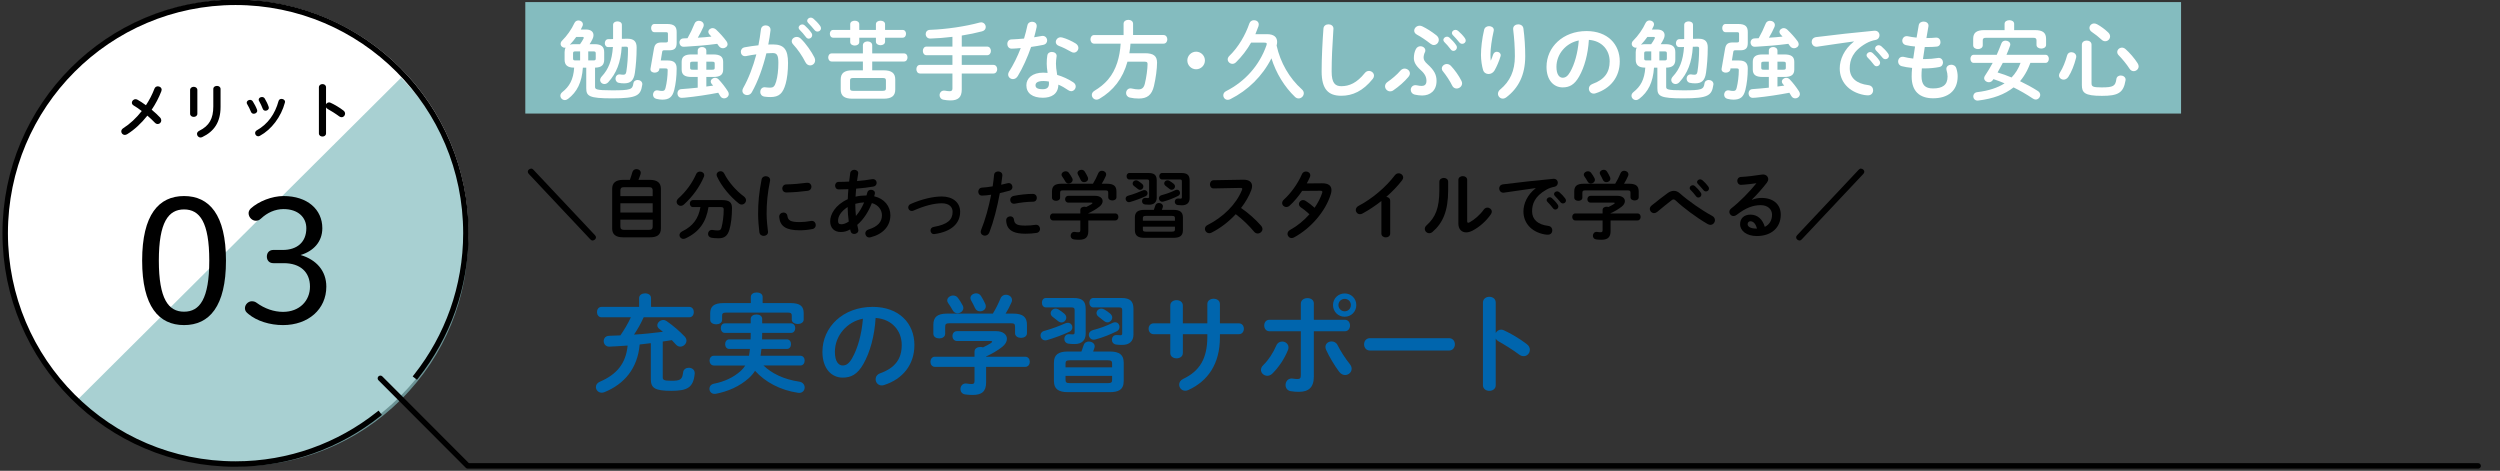 <?xml version="1.0" encoding="UTF-8"?><svg id="_レイヤー_1" xmlns="http://www.w3.org/2000/svg" viewBox="0 0 1200 226"><rect x="0" y="0" width="1200" height="226" fill="#333333" stroke="none"/><defs><style>.cls-1{opacity:.7;}.cls-1,.cls-2,.cls-3,.cls-4,.cls-5{stroke-width:0px;}.cls-1,.cls-3{fill:#84bcbf;}.cls-6{stroke-linecap:square;stroke-miterlimit:10;}.cls-6,.cls-7{fill:none;stroke:#000;stroke-width:2.621px;}.cls-7{stroke-linecap:round;stroke-linejoin:round;}.cls-4{fill:#fff;}.cls-5{fill:#0065ad;}</style></defs><rect class="cls-3" x="252.144" y="1" width="794.764" height="53.507"/><path class="cls-4" d="m279.786,32.468c-.497,7.164-2.816,11.678-7.123,14.991-.497.373-1.036.58-1.532.58-1.201,0-2.154-.994-2.154-2.112,0-.58.29-1.201.953-1.739,3.313-2.609,5.301-5.881,5.673-11.72-3.313,0-4.597-1.284-4.597-3.852v-3.562c0-.87.166-1.615.497-2.195-.166.042-.29.042-.414.042-1.077,0-1.988-.787-1.988-1.822,0-.538.207-1.118.787-1.656,2.195-2.154,4.514-5.425,5.839-8.365.414-.87,1.16-1.243,1.946-1.243,1.035,0,2.112.746,2.112,1.864,0,.249-.041.497-.166.787-.249.539-.497,1.118-.828,1.698h2.485c2.402,0,3.603,1.118,3.603,2.733,0,.539-.124,1.16-.456,1.822-.456.953-.911,1.739-1.408,2.485h2.402c3.313,0,4.597,1.284,4.597,3.851v3.562c0,2.526-1.242,3.81-4.39,3.852v9.152c0,1.201.29,1.739,8.2,1.739,8.904,0,9.773-.414,10.188-3.271.166-1.16,1.077-1.698,2.029-1.698,1.118,0,2.277.704,2.277,1.988,0,.124-.042.207-.042.331-.745,5.094-2.36,6.502-14.453,6.502-11.016,0-12.424-1.035-12.424-4.887v-9.856h-1.615Zm-1.366-11.264c.621-.87,1.159-1.698,1.698-2.733.042-.124.083-.249.083-.331,0-.249-.166-.415-.58-.415h-3.023c-.953,1.325-1.946,2.568-3.064,3.728.663-.208,1.367-.249,2.07-.249h2.816Zm-2.443,3.479c-.663,0-.911.249-.911.911v2.485c0,.663.249.911.911.911h2.484v-4.307h-2.484Zm9.069,4.307c.663,0,.911-.248.911-.911v-2.485c0-.663-.249-.911-.911-.911h-2.692v4.307h2.692Zm15.985-10.395h.249c3.147,0,4.307,1.491,4.307,4.183,0,4.762-.373,8.779-.829,12.092-.538,3.934-2.236,5.135-5.176,5.135-.87,0-1.615-.042-2.568-.249-1.077-.207-1.573-1.118-1.573-1.988,0-1.036.663-2.071,1.905-2.071.124,0,.29,0,.456.042.621.124.953.124,1.367.124.952,0,1.284-.331,1.491-1.574.497-3.147.787-7.04.787-10.85,0-.787-.166-1.036-.994-1.036h-.207l-1.822.042c-.456,7.62-2.567,12.755-6.46,17.021-.58.621-1.242.87-1.822.87-1.118,0-2.071-.828-2.071-1.946,0-.497.249-1.118.787-1.698,3.189-3.438,4.887-7.579,5.342-14.122l-2.236.042c-1.077,0-1.656-.911-1.656-1.863s.58-1.946,1.656-1.946l2.319-.042v-6.833c0-1.118,1.077-1.657,2.112-1.657,1.077,0,2.112.539,2.112,1.657v6.708l2.526-.042Z"/><path class="cls-4" d="m320.57,29.03c3.023,0,4.224,1.284,4.224,3.852,0,3.769-.414,7.289-1.16,10.312-.87,3.396-2.443,4.638-5.756,4.638-.787,0-1.739-.124-2.774-.373-1.16-.249-1.657-1.118-1.657-2.029,0-1.035.704-2.071,1.905-2.071.166,0,.29,0,.497.042.746.166,1.325.249,1.946.249.953,0,1.367-.29,1.657-1.449.621-2.443,1.035-5.715,1.035-8.49,0-.704-.207-.87-1.16-.87h-2.816l-.042.373c-.124,1.118-1.201,1.657-2.236,1.657s-2.029-.539-2.029-1.657c0-.124,0-.207.042-.331l1.656-9.525c.373-2.112,1.284-2.982,3.686-2.982h2.029c.704,0,.994-.166.994-.787v-3.354c0-.621-.207-.787-1.077-.787h-5.425c-1.035,0-1.574-.994-1.574-1.988,0-.953.539-1.946,1.574-1.946h6.005c3.603,0,4.68,1.284,4.68,3.893v5.218c0,2.568-1.036,3.52-3.645,3.52h-2.402c-.621,0-.828.207-.911.787l-.663,4.1h3.396Zm11.347,7.91c-3.354,0-4.721-1.118-4.721-3.561v-3.686c0-2.443,1.367-3.562,4.721-3.562h2.981v-1.822c0-1.16,1.035-1.74,2.071-1.74s2.07.58,2.07,1.781v1.781h3.354c3.354,0,4.721,1.118,4.721,3.562v3.686c0,2.443-1.367,3.561-4.721,3.561h-3.354v4.597c1.077-.125,2.154-.29,3.271-.456-.248-.249-.456-.497-.663-.746-.331-.373-.497-.787-.497-1.16,0-.994.994-1.822,2.112-1.822.539,0,1.16.207,1.657.745,1.532,1.615,3.188,3.727,4.472,5.756.29.456.414.911.414,1.284,0,1.201-1.118,2.071-2.236,2.071-.704,0-1.408-.332-1.864-1.118-.29-.539-.621-1.077-.953-1.574-4.762.911-10.767,1.864-16.109,2.36-.373.042-1.201.083-1.449.083-1.325,0-2.029-1.077-2.029-2.153,0-.994.58-1.946,1.822-2.029,2.443-.166,5.135-.414,7.91-.704v-5.135h-2.981Zm-2.733-14.536c-.373.042-.828.042-1.118.042-1.242,0-1.946-1.035-1.946-2.071,0-.952.621-1.905,1.988-1.946.621,0,1.242-.042,1.905-.083,1.284-2.278,2.36-4.473,3.354-6.958.373-.994,1.242-1.408,2.071-1.408,1.201,0,2.36.787,2.36,2.029,0,.29-.083.622-.207.953-.704,1.615-1.615,3.396-2.65,5.135,2.195-.125,4.348-.29,6.543-.539-.331-.373-.663-.745-.994-1.077-.332-.373-.497-.787-.497-1.16,0-.994.953-1.822,2.071-1.822.538,0,1.159.248,1.698.745,1.656,1.574,3.562,3.645,4.969,5.591.332.497.497.953.497,1.367,0,1.118-1.077,1.946-2.236,1.946-.704,0-1.408-.29-1.946-1.035-.249-.373-.497-.704-.787-1.077-5.508.746-10.354,1.077-15.074,1.367Zm5.715,11.057v-3.851h-2.402c-.994,0-1.243.207-1.243.87v2.112c0,.828.539.87,1.243.87h2.402Zm4.141,0h2.775c.994,0,1.242-.207,1.242-.87v-2.112c0-.663-.249-.87-1.242-.87h-2.775v3.851Z"/><path class="cls-4" d="m360.859,44.311c-.538.953-1.408,1.325-2.236,1.325-1.201,0-2.277-.828-2.277-2.071,0-.373.124-.828.373-1.284,2.609-4.597,4.762-10.27,6.336-16.192-1.698.207-3.354.497-4.928.828-.166.042-.373.042-.539.042-1.284,0-1.988-1.036-1.988-2.112,0-.953.58-1.905,1.864-2.153,2.112-.414,4.39-.704,6.584-.953.497-2.526.911-5.094,1.201-7.62.166-1.325,1.201-1.946,2.278-1.946,1.16,0,2.319.745,2.319,2.07v.29c-.249,2.236-.622,4.555-1.077,6.833.829-.042,1.574-.042,2.236-.042,5.301,0,7.247,2.402,7.247,8.904,0,3.893-.414,7.371-1.118,9.897-1.325,4.762-3.189,6.46-7.372,6.46-.994,0-2.029-.083-2.816-.207-1.408-.207-2.029-1.243-2.029-2.236,0-1.16.746-2.278,2.112-2.278.083,0,.207.042.332.042.787.083,1.408.166,2.278.166,1.449,0,2.195-.456,2.898-2.899.704-2.36,1.077-5.59,1.077-8.986,0-3.727-.704-4.721-2.692-4.721-.911,0-1.947.042-3.064.125-1.657,6.833-4.059,13.542-6.999,18.718Zm30.065-16.73c.249.497.332.994.332,1.408,0,1.45-1.16,2.402-2.402,2.402-.828,0-1.698-.456-2.277-1.574-1.491-2.982-3.686-6.17-5.881-8.531-.455-.497-.663-1.035-.663-1.491,0-1.16,1.16-2.071,2.402-2.071.663,0,1.325.249,1.905.787,2.609,2.485,5.177,6.294,6.584,9.069Zm-7.579-14.288c0-.828.829-1.573,1.74-1.573.373,0,.787.124,1.159.456,1.118.994,2.361,2.319,3.23,3.603.29.373.373.746.373,1.118,0,.911-.787,1.657-1.656,1.657-.497,0-.994-.249-1.367-.787-.994-1.367-2.112-2.567-3.064-3.52-.29-.331-.415-.663-.415-.953Zm4.1-3.312c0-.829.787-1.533,1.739-1.533.414,0,.828.166,1.242.497,1.077.911,2.319,2.195,3.189,3.396.331.414.456.828.456,1.242,0,.911-.787,1.574-1.657,1.574-.497,0-1.035-.207-1.449-.746-.953-1.201-2.112-2.443-3.064-3.437-.332-.332-.456-.663-.456-.994Z"/><path class="cls-4" d="m424.129,33.751c4.017,0,5.591,1.491,5.591,4.39v4.845c0,2.899-1.574,4.39-5.591,4.39h-14.991c-4.017,0-5.591-1.491-5.591-4.39v-4.845c0-2.899,1.574-4.39,5.591-4.39h5.052v-4.224h-14.95c-1.118,0-1.698-.994-1.698-1.946,0-.994.58-1.946,1.698-1.946h14.95v-3.893c0-1.242,1.118-1.863,2.236-1.863s2.236.621,2.236,1.863v3.893h15.24c1.16,0,1.698.952,1.698,1.946,0,.953-.538,1.946-1.698,1.946h-15.24v4.224h5.466Zm9.152-19.381c1.077,0,1.615.911,1.615,1.863,0,.911-.538,1.864-1.615,1.864h-8.448v1.905c0,1.118-1.077,1.698-2.195,1.698-1.077,0-2.195-.58-2.195-1.698v-1.905h-7.993v2.07c0,1.118-1.077,1.698-2.153,1.698-1.118,0-2.195-.58-2.195-1.698v-2.07h-8.2c-1.035,0-1.574-.953-1.574-1.864,0-.952.539-1.863,1.574-1.863h8.2v-2.733c0-1.16,1.077-1.698,2.195-1.698,1.077,0,2.153.538,2.153,1.698v2.733h7.993v-2.733c0-1.16,1.118-1.698,2.195-1.698,1.118,0,2.195.538,2.195,1.698v2.733h8.448Zm-9.649,29.237c1.284,0,1.615-.29,1.615-1.201v-3.769c0-.911-.331-1.201-1.615-1.201h-13.997c-1.284,0-1.615.29-1.615,1.201v3.769c0,1.118.663,1.201,1.615,1.201h13.997Z"/><path class="cls-4" d="m461.642,22.363h12.175c1.201,0,1.822,1.036,1.822,2.071s-.621,2.071-1.822,2.071h-12.175v4.638h15.199c1.201,0,1.822,1.035,1.822,2.07s-.621,2.071-1.822,2.071h-15.199v7.661c0,3.727-1.698,5.259-5.466,5.259-1.201,0-2.36-.166-3.271-.331-1.325-.249-1.905-1.242-1.905-2.195,0-1.118.787-2.195,2.112-2.195.166,0,.373,0,.539.042.828.166,1.449.248,2.236.248.829,0,1.284-.331,1.284-1.284v-7.206h-15.53c-1.201,0-1.781-1.035-1.781-2.071s.58-2.07,1.781-2.07h15.53v-4.638h-12.424c-1.201,0-1.781-1.036-1.781-2.071s.58-2.071,1.781-2.071h12.424v-4.679c-3.603.456-7.206.704-10.602.828-1.45.042-2.236-1.077-2.236-2.153,0-.994.663-1.988,2.029-2.029,7.951-.29,16.896-1.615,23.936-3.52.249-.042.456-.083.663-.083,1.325,0,2.195,1.118,2.195,2.236,0,.87-.497,1.739-1.739,2.071-3.023.787-6.336,1.491-9.773,2.029v5.301Z"/><path class="cls-4" d="m493.151,12.217c.249-1.242,1.243-1.781,2.236-1.781,1.16,0,2.236.704,2.236,2.029,0,.166,0,.373-.042.539-.331,1.574-.745,3.23-1.201,4.887,1.242-.207,2.485-.414,3.644-.622.166-.041.332-.041.456-.041,1.325,0,2.153,1.077,2.153,2.195,0,.911-.538,1.822-1.863,2.112-1.781.373-3.81.704-5.839.994-1.739,5.011-3.976,9.98-6.377,13.956-.621,1.035-1.491,1.491-2.319,1.491-1.243,0-2.319-.953-2.319-2.195,0-.456.125-.953.456-1.45,2.112-3.313,4.017-7.164,5.591-11.264-1.532.166-3.023.249-4.307.29-1.408.042-2.153-1.118-2.153-2.278,0-1.077.663-2.112,1.988-2.153,1.864-.083,3.934-.207,6.046-.414.621-2.112,1.201-4.224,1.615-6.295Zm7.413,34.704c-4.928,0-7.91-2.153-7.91-6.005,0-3.313,2.816-6.046,8.117-6.046.663,0,1.325.042,2.071.124-.29-1.905-.415-3.313-.415-4.39,0-1.781.083-2.692.29-4.017.207-1.159,1.16-1.656,2.153-1.656,1.16,0,2.319.663,2.319,1.905,0,.125-.042.207-.042.332-.166,1.201-.29,2.236-.29,3.396s.125,2.775.58,5.384c2.65.787,5.383,1.988,7.785,3.603.787.538,1.118,1.242,1.118,1.946,0,1.16-.952,2.277-2.195,2.277-.414,0-.911-.166-1.408-.497-1.532-1.077-3.147-1.988-4.721-2.65-.083,4.638-3.479,6.294-7.454,6.294Zm2.94-6.75c0-.373,0-.704-.041-1.035-.911-.166-1.781-.249-2.609-.249-2.898,0-3.81.911-3.81,2.029,0,1.201.828,1.905,3.52,1.905,1.905,0,2.94-.828,2.94-2.65Zm12.755-19.34c.952.58,1.367,1.408,1.367,2.154,0,1.201-.994,2.277-2.195,2.277-.414,0-.828-.124-1.242-.373-1.946-1.118-4.1-2.195-5.922-2.857-1.035-.373-1.491-1.118-1.491-1.864,0-1.118.952-2.277,2.36-2.277.249,0,.497.042.787.124,1.988.539,4.556,1.698,6.336,2.816Z"/><path class="cls-4" d="m539.319,11.389c0-1.242,1.159-1.863,2.277-1.863,1.16,0,2.278.621,2.278,1.863v5.425h14.619c1.201,0,1.822,1.035,1.822,2.07s-.622,2.071-1.822,2.071h-15.861c-.083,1.532-.29,3.064-.539,4.597h7.496c3.976,0,5.798,1.242,5.798,4.514,0,2.94-.621,7.537-1.491,11.223-1.036,4.348-3.272,6.005-7.248,6.005-1.573,0-2.857-.125-4.307-.456-1.242-.29-1.822-1.243-1.822-2.154,0-1.159.787-2.277,2.153-2.277.166,0,.373.041.58.083,1.325.29,2.195.414,3.188.414,1.574,0,2.568-.663,3.065-2.65.787-3.106,1.325-7.33,1.325-9.524,0-.829-.332-1.118-1.325-1.118h-8.324c-2.236,8.117-6.792,13.873-13.459,17.807-.497.29-.953.414-1.367.414-1.325,0-2.277-1.118-2.277-2.278,0-.745.373-1.449,1.325-2.029,2.402-1.45,4.597-3.147,6.46-5.342,4.059-4.763,5.674-11.099,6.046-17.228h-12.713c-1.16,0-1.781-1.036-1.781-2.071s.621-2.07,1.781-2.07h14.122v-5.425Z"/><path class="cls-4" d="m578.366,29.03c0,2.319-1.905,4.224-4.224,4.224s-4.224-1.905-4.224-4.224,1.905-4.224,4.224-4.224,4.224,1.905,4.224,4.224Z"/><path class="cls-4" d="m608.137,16.399c3.313,0,4.886,1.408,4.886,3.728,0,.497-.083,1.077-.248,1.739,1.78,8.158,6.129,15.695,12.134,21.037.663.58.911,1.243.911,1.864,0,1.325-1.16,2.485-2.485,2.485-.58,0-1.16-.207-1.698-.704-5.052-4.804-9.11-11.388-11.347-18.553-4.348,8.572-11.223,15.323-19.712,19.588-.456.249-.87.332-1.284.332-1.284,0-2.112-1.077-2.112-2.195,0-.704.373-1.491,1.284-1.947,9.235-4.679,16.068-12.423,19.422-21.99.083-.29.166-.497.166-.704,0-.497-.414-.621-1.284-.621h-6.253c-1.946,3.437-4.39,6.626-7.206,9.401-.539.538-1.16.787-1.739.787-1.201,0-2.278-.994-2.278-2.153,0-.539.249-1.118.787-1.657,4.39-4.224,7.744-10.104,9.608-15.571.373-1.077,1.284-1.574,2.236-1.574,1.159,0,2.277.745,2.277,2.029,0,.248-.041.538-.124.828-.456,1.284-.953,2.567-1.491,3.851h5.549Z"/><path class="cls-4" d="m635.256,13.749c.083-1.408,1.242-2.07,2.402-2.07,1.242,0,2.402.704,2.402,2.07,0,.456-.083,1.533-.124,1.988-.414,6.129-.746,12.465-.746,18.594,0,5.549,1.698,7.04,4.638,7.04,3.852,0,7.454-1.574,11.264-6.294.58-.746,1.325-1.035,1.988-1.035,1.284,0,2.443.994,2.443,2.277,0,.497-.166.994-.58,1.532-4.721,5.881-9.732,8.117-15.116,8.117-6.17,0-9.442-3.065-9.442-11.679,0-6.584.414-14.453.87-20.541Z"/><path class="cls-4" d="m672.273,33.834c.58-.622,1.243-.911,1.947-.911,1.284,0,2.526.994,2.526,2.277,0,.539-.207,1.077-.663,1.657-1.905,2.319-4.555,4.638-7.289,6.501-.497.373-1.035.497-1.532.497-1.325,0-2.443-1.16-2.443-2.443,0-.745.373-1.532,1.243-2.112,2.07-1.408,4.431-3.396,6.211-5.466Zm7.372-10.312c.539-.953,1.367-1.325,2.153-1.325,1.243,0,2.361.87,2.361,1.988,0,.29-.042.621-.207.911-.373.704-.622,1.739-.622,2.526,0,.994.414,1.863,1.781,3.106,3.438,3.064,4.431,5.259,4.431,8.117,0,4.68-3.064,6.999-6.916,6.999-1.118,0-2.402-.166-3.479-.414-1.366-.332-1.988-1.325-1.988-2.319,0-1.118.829-2.236,2.278-2.236.207,0,.456.041.704.083.704.166,1.615.29,2.319.29,1.243,0,2.236-.621,2.236-2.402,0-1.822-.704-3.396-2.774-5.218-2.526-2.277-3.271-4.017-3.271-5.756,0-1.615.331-3.105.994-4.348Zm9.856-6.543c.787.663,1.118,1.408,1.118,2.153,0,1.325-1.077,2.485-2.402,2.485-.497,0-1.035-.207-1.574-.621-2.277-1.781-4.555-3.313-6.501-4.349-.911-.497-1.325-1.201-1.325-1.905,0-1.242,1.118-2.402,2.609-2.402.373,0,.828.083,1.242.29,2.029.952,4.597,2.567,6.833,4.348Zm2.568,15.902c0-1.16,1.16-2.153,2.402-2.153.704,0,1.408.29,1.988.911,1.739,1.822,3.81,4.68,5.052,7.206.207.414.29.787.29,1.16,0,1.449-1.325,2.484-2.65,2.484-.829,0-1.698-.456-2.154-1.491-.911-1.946-2.857-4.887-4.348-6.709-.414-.455-.58-.952-.58-1.408Zm.745-13.708c0-.828.829-1.574,1.74-1.574.373,0,.787.124,1.159.456,1.118.994,2.361,2.319,3.23,3.603.29.373.373.745.373,1.118,0,.911-.787,1.656-1.656,1.656-.497,0-.994-.249-1.367-.787-.994-1.367-2.112-2.568-3.064-3.52-.29-.332-.415-.663-.415-.953Zm4.1-3.313c0-.828.787-1.532,1.739-1.532.414,0,.828.166,1.242.497,1.077.911,2.319,2.195,3.189,3.396.331.414.456.828.456,1.243,0,.911-.787,1.573-1.657,1.573-.497,0-1.035-.207-1.449-.745-.953-1.201-2.112-2.443-3.064-3.438-.332-.331-.456-.663-.456-.994Z"/><path class="cls-4" d="m715.625,29.03c.414-.952.704-1.739,1.077-2.857.332-.911,1.077-1.325,1.781-1.325.953,0,1.864.663,1.864,1.657,0,.166-.042.331-.083.497-.704,2.361-1.822,4.97-2.899,6.833-.663,1.118-1.781,1.698-2.857,1.698-1.16,0-2.278-.663-2.65-1.988-.538-1.781-.994-4.763-.994-7.123,0-3.313.497-7.868,1.532-12.175.29-1.16,1.367-1.698,2.36-1.698,1.16,0,2.278.663,2.278,1.863,0,.166-.042.332-.083.539-.911,3.852-1.532,8.572-1.532,11.057,0,1.325.042,2.195.125,3.023h.083Zm10.685-15.24c0-1.367,1.242-2.112,2.485-2.112,1.118,0,2.236.621,2.443,1.988.58,4.348.87,8.862.87,13.334,0,8.987-3.23,15.24-9.028,19.671-.58.456-1.201.663-1.739.663-1.284,0-2.319-1.077-2.319-2.319,0-.704.331-1.45,1.077-2.071,4.721-3.893,7.04-8.945,7.04-15.944,0-4.265-.29-8.572-.828-12.962v-.249Z"/><path class="cls-4" d="m742.33,32.095c0-9.442,7.827-17.186,19.215-17.186,10.104,0,15.944,6.336,15.944,14.577,0,7.496-4.431,13.003-11.554,15.281-.331.124-.663.166-.952.166-1.408,0-2.319-1.16-2.319-2.36,0-.911.497-1.822,1.739-2.278,5.881-2.112,8.241-5.673,8.241-10.809,0-5.425-3.686-9.897-9.98-10.353-.414,6.875-2.112,13.086-4.68,17.6-2.277,4.017-4.721,5.218-7.91,5.218-4.224,0-7.744-3.396-7.744-9.856Zm4.763,0c0,3.81,1.491,5.218,2.981,5.218,1.284,0,2.402-.663,3.603-2.775,2.112-3.686,3.644-9.028,4.141-15.115-6.17,1.201-10.726,6.543-10.726,12.672Z"/><path class="cls-4" d="m793.924,32.468c-.497,7.164-2.816,11.678-7.123,14.991-.497.373-1.036.58-1.532.58-1.201,0-2.154-.994-2.154-2.112,0-.58.29-1.201.953-1.739,3.313-2.609,5.301-5.881,5.673-11.72-3.313,0-4.597-1.284-4.597-3.852v-3.562c0-.87.166-1.615.497-2.195-.166.042-.29.042-.414.042-1.077,0-1.988-.787-1.988-1.822,0-.538.207-1.118.787-1.656,2.195-2.154,4.514-5.425,5.839-8.365.414-.87,1.16-1.243,1.946-1.243,1.035,0,2.112.746,2.112,1.864,0,.249-.041.497-.166.787-.249.539-.497,1.118-.828,1.698h2.485c2.402,0,3.603,1.118,3.603,2.733,0,.539-.124,1.16-.456,1.822-.456.953-.911,1.739-1.408,2.485h2.402c3.313,0,4.597,1.284,4.597,3.851v3.562c0,2.526-1.242,3.81-4.39,3.852v9.152c0,1.201.29,1.739,8.2,1.739,8.904,0,9.773-.414,10.188-3.271.166-1.16,1.077-1.698,2.029-1.698,1.118,0,2.277.704,2.277,1.988,0,.124-.042.207-.042.331-.745,5.094-2.36,6.502-14.453,6.502-11.016,0-12.424-1.035-12.424-4.887v-9.856h-1.615Zm-1.366-11.264c.621-.87,1.159-1.698,1.698-2.733.042-.124.083-.249.083-.331,0-.249-.166-.415-.58-.415h-3.023c-.953,1.325-1.946,2.568-3.064,3.728.663-.208,1.367-.249,2.07-.249h2.816Zm-2.443,3.479c-.663,0-.911.249-.911.911v2.485c0,.663.249.911.911.911h2.484v-4.307h-2.484Zm9.069,4.307c.663,0,.911-.248.911-.911v-2.485c0-.663-.249-.911-.911-.911h-2.692v4.307h2.692Zm15.985-10.395h.249c3.147,0,4.307,1.491,4.307,4.183,0,4.762-.373,8.779-.829,12.092-.538,3.934-2.236,5.135-5.176,5.135-.87,0-1.615-.042-2.568-.249-1.077-.207-1.573-1.118-1.573-1.988,0-1.036.663-2.071,1.905-2.071.124,0,.29,0,.456.042.621.124.953.124,1.367.124.952,0,1.284-.331,1.491-1.574.497-3.147.787-7.04.787-10.85,0-.787-.166-1.036-.994-1.036h-.207l-1.822.042c-.456,7.62-2.567,12.755-6.46,17.021-.58.621-1.242.87-1.822.87-1.118,0-2.071-.828-2.071-1.946,0-.497.249-1.118.787-1.698,3.189-3.438,4.887-7.579,5.342-14.122l-2.236.042c-1.077,0-1.656-.911-1.656-1.863s.58-1.946,1.656-1.946l2.319-.042v-6.833c0-1.118,1.077-1.657,2.112-1.657,1.077,0,2.112.539,2.112,1.657v6.708l2.526-.042Z"/><path class="cls-4" d="m834.708,29.03c3.023,0,4.224,1.284,4.224,3.852,0,3.769-.414,7.289-1.16,10.312-.87,3.396-2.443,4.638-5.756,4.638-.787,0-1.739-.124-2.774-.373-1.16-.249-1.657-1.118-1.657-2.029,0-1.035.704-2.071,1.905-2.071.166,0,.29,0,.497.042.746.166,1.325.249,1.946.249.953,0,1.367-.29,1.657-1.449.621-2.443,1.035-5.715,1.035-8.49,0-.704-.207-.87-1.16-.87h-2.816l-.042.373c-.124,1.118-1.201,1.657-2.236,1.657s-2.029-.539-2.029-1.657c0-.124,0-.207.042-.331l1.656-9.525c.373-2.112,1.284-2.982,3.686-2.982h2.029c.704,0,.994-.166.994-.787v-3.354c0-.621-.207-.787-1.077-.787h-5.425c-1.035,0-1.574-.994-1.574-1.988,0-.953.539-1.946,1.574-1.946h6.005c3.603,0,4.68,1.284,4.68,3.893v5.218c0,2.568-1.036,3.52-3.645,3.52h-2.402c-.621,0-.828.207-.911.787l-.663,4.1h3.396Zm11.347,7.91c-3.354,0-4.721-1.118-4.721-3.561v-3.686c0-2.443,1.367-3.562,4.721-3.562h2.981v-1.822c0-1.16,1.035-1.74,2.071-1.74s2.07.58,2.07,1.781v1.781h3.354c3.354,0,4.721,1.118,4.721,3.562v3.686c0,2.443-1.367,3.561-4.721,3.561h-3.354v4.597c1.077-.125,2.154-.29,3.271-.456-.248-.249-.456-.497-.663-.746-.331-.373-.497-.787-.497-1.16,0-.994.994-1.822,2.112-1.822.539,0,1.16.207,1.657.745,1.532,1.615,3.188,3.727,4.472,5.756.29.456.414.911.414,1.284,0,1.201-1.118,2.071-2.236,2.071-.704,0-1.408-.332-1.864-1.118-.29-.539-.621-1.077-.953-1.574-4.762.911-10.767,1.864-16.109,2.36-.373.042-1.201.083-1.449.083-1.325,0-2.029-1.077-2.029-2.153,0-.994.58-1.946,1.822-2.029,2.443-.166,5.135-.414,7.91-.704v-5.135h-2.981Zm-2.733-14.536c-.373.042-.828.042-1.118.042-1.242,0-1.946-1.035-1.946-2.071,0-.952.621-1.905,1.988-1.946.621,0,1.242-.042,1.905-.083,1.284-2.278,2.36-4.473,3.354-6.958.373-.994,1.242-1.408,2.071-1.408,1.201,0,2.36.787,2.36,2.029,0,.29-.083.622-.207.953-.704,1.615-1.615,3.396-2.65,5.135,2.195-.125,4.348-.29,6.543-.539-.331-.373-.663-.745-.994-1.077-.332-.373-.497-.787-.497-1.16,0-.994.953-1.822,2.071-1.822.538,0,1.159.248,1.698.745,1.656,1.574,3.562,3.645,4.969,5.591.332.497.497.953.497,1.367,0,1.118-1.077,1.946-2.236,1.946-.704,0-1.408-.29-1.946-1.035-.249-.373-.497-.704-.787-1.077-5.508.746-10.354,1.077-15.074,1.367Zm5.715,11.057v-3.851h-2.402c-.994,0-1.243.207-1.243.87v2.112c0,.828.539.87,1.243.87h2.402Zm4.141,0h2.775c.994,0,1.242-.207,1.242-.87v-2.112c0-.663-.249-.87-1.242-.87h-2.775v3.851Z"/><path class="cls-4" d="m889.863,19.878c-4.97.663-11.554,1.656-17.518,2.526-.166.042-.29.042-.414.042-1.491,0-2.319-1.201-2.319-2.36,0-1.077.663-2.071,2.153-2.278,8.614-1.077,19.298-2.278,27.912-3.064h.249c1.449,0,2.236,1.077,2.236,2.195,0,.994-.621,1.988-1.905,2.236-1.449.249-3.023.787-4.555,1.656-6.46,3.686-7.827,7.993-7.827,11.927,0,4.597,3.189,7.413,8.987,8.117,1.532.207,2.236,1.325,2.236,2.443,0,1.242-.787,2.443-2.443,2.443-.29,0-1.16-.042-1.864-.166-7.537-1.408-11.72-6.543-11.72-12.713,0-4.348,2.112-9.235,6.792-12.921v-.083Zm6.087,6.667c0-.828.828-1.573,1.739-1.573.373,0,.787.124,1.16.456,1.118.994,2.36,2.319,3.23,3.603.29.373.373.746.373,1.118,0,.911-.787,1.657-1.656,1.657-.497,0-.994-.249-1.367-.787-.994-1.367-2.112-2.567-3.064-3.52-.29-.331-.414-.663-.414-.953Zm4.1-3.312c0-.829.787-1.533,1.74-1.533.414,0,.828.166,1.242.497,1.077.911,2.319,2.195,3.188,3.396.332.414.456.828.456,1.242,0,.911-.787,1.574-1.656,1.574-.497,0-1.035-.207-1.45-.746-.952-1.201-2.112-2.443-3.064-3.437-.331-.332-.456-.663-.456-.994Z"/><path class="cls-4" d="m924.685,18.263h.29c1.615,0,2.982-.083,4.266-.207h.207c1.325,0,1.988,1.077,1.988,2.195,0,1.035-.58,1.988-1.781,2.112-1.284.125-2.526.207-4.597.207h-1.16c-.249,1.947-.58,3.852-.87,5.798h.663c2.195,0,4.638-.207,6.502-.538.124-.042.29-.042.414-.042,1.284,0,2.029,1.118,2.029,2.195,0,.994-.538,1.946-1.78,2.195-1.988.414-4.804.663-7.206.663h-1.16c-.124,1.449-.166,2.609-.166,3.603,0,4.472,1.864,6.004,5.508,6.004,4.556,0,6.999-1.615,6.999-5.715,0-.952-.207-2.112-.497-3.064-.042-.207-.083-.414-.083-.621,0-1.242,1.16-1.988,2.36-1.988,1.036,0,2.071.539,2.443,1.781.415,1.284.622,2.567.622,3.81,0,7.082-4.804,10.519-11.761,10.519-6.46,0-10.312-3.313-10.312-10.395,0-1.242.041-2.567.207-4.183-1.947-.207-3.562-.456-4.97-.828-1.201-.332-1.739-1.284-1.739-2.236,0-1.16.787-2.278,2.112-2.278.249,0,.497,0,.746.083,1.284.331,2.692.58,4.39.787.249-1.946.539-3.851.87-5.797-1.615-.125-3.064-.373-4.348-.663-1.242-.29-1.781-1.201-1.781-2.071,0-1.16.828-2.236,2.112-2.236.166,0,.332,0,.497.042,1.325.29,2.692.497,4.266.663l1.035-5.963c.207-1.201,1.284-1.739,2.36-1.739,1.16,0,2.319.663,2.319,1.946,0,.124,0,.249-.042.414l-.953,5.549Z"/><path class="cls-4" d="m974.581,30.19c-.497,1.284-.994,2.526-1.615,3.727-.952,1.822-2.029,3.52-3.354,5.052,2.94,1.408,5.839,2.982,8.572,4.721.787.497,1.118,1.201,1.118,1.863,0,1.118-.953,2.236-2.154,2.236-.414,0-.87-.166-1.325-.456-3.147-2.112-6.211-3.851-9.317-5.383-4.224,3.354-9.773,5.425-16.855,6.294-.125,0-.249.042-.373.042-1.367,0-2.112-1.035-2.112-2.029,0-.952.621-1.863,1.905-2.029,5.466-.663,9.773-2.07,13.127-4.224-1.739-.746-3.562-1.45-5.342-2.029l-.249.373c-.497.787-1.242,1.118-1.946,1.118-1.16,0-2.277-.87-2.277-1.946,0-.373.124-.746.373-1.118,1.367-2.071,2.609-4.1,3.727-6.212h-9.111c-1.035,0-1.574-.994-1.574-1.946,0-.994.539-1.946,1.574-1.946h11.057c.787-1.781,1.532-3.603,2.278-5.549.331-.87,1.118-1.243,1.946-1.243,1.118,0,2.278.704,2.278,1.781,0,.207,0,.373-.083.58-.538,1.532-1.118,3.023-1.739,4.431h18.718c1.077,0,1.615.952,1.615,1.946,0,.952-.539,1.946-1.615,1.946h-7.247Zm-12.382-18.76c0-1.16,1.16-1.739,2.319-1.739,1.118,0,2.277.58,2.277,1.739v3.023h9.939c3.893,0,5.384,1.325,5.384,4.224v2.857c0,1.201-1.16,1.781-2.278,1.781-1.16,0-2.319-.58-2.319-1.781v-2.153c0-.87-.373-1.242-1.532-1.242h-22.735c-1.16,0-1.532.373-1.532,1.242v2.36c0,1.201-1.16,1.822-2.278,1.822-1.16,0-2.319-.621-2.319-1.822v-3.064c0-2.899,1.491-4.224,5.384-4.224h9.69v-3.023Zm-.87,18.76c-.828,1.532-1.615,3.064-2.485,4.597,2.278.663,4.514,1.491,6.709,2.402,1.905-1.946,3.396-4.431,4.307-6.999h-8.531Z"/><path class="cls-4" d="m994.245,25.055c1.16,0,2.36.787,2.36,2.112,0,.166-.041.373-.083.58-.87,3.438-2.195,6.833-3.727,9.152-.622.911-1.45,1.325-2.236,1.325-1.16,0-2.236-.829-2.236-2.029,0-.456.166-.953.497-1.45,1.367-2.112,2.567-5.135,3.396-8.158.29-1.077,1.16-1.532,2.029-1.532Zm5.052-3.603c0-1.325,1.16-1.988,2.319-1.988s2.319.663,2.319,1.988v18.47c0,1.615.58,2.029,4.804,2.029,5.673,0,6.667-.621,7.123-4.017.166-1.16,1.118-1.698,2.071-1.698,1.16,0,2.36.745,2.36,1.988,0,.124,0,.248-.042.373-.994,6.005-3.561,7.413-11.347,7.413-8.324,0-9.608-1.532-9.608-5.176v-19.381Zm12.631-5.881c.663.621.911,1.284.911,1.905,0,1.284-1.077,2.319-2.319,2.319-.538,0-1.118-.166-1.656-.663-1.574-1.449-3.23-2.733-4.763-3.769-.828-.538-1.159-1.284-1.159-1.946,0-1.118.952-2.153,2.236-2.153.456,0,.911.124,1.408.373,1.781.953,3.769,2.443,5.342,3.934Zm14.122,14.784c.332.539.497,1.036.497,1.491,0,1.325-1.16,2.319-2.402,2.319-.704,0-1.45-.373-1.988-1.201-1.325-2.112-3.603-4.845-5.135-6.377-.539-.538-.746-1.077-.746-1.615,0-1.16,1.077-2.112,2.278-2.112.539,0,1.118.207,1.657.663,1.946,1.698,4.39,4.514,5.839,6.833Z"/><path class="cls-2" d="m285.569,112.869c.358.358.501.716.501,1.11,0,.716-.788,1.468-1.719,1.468-.322,0-.68-.25-1.002-.573l-29.509-31.372c-.358-.358-.501-.716-.501-1.11,0-.716.788-1.468,1.719-1.468.322,0,.681.25,1.003.573l29.509,31.372Z"/><path class="cls-2" d="m299.07,113.908c-3.617,0-5.229-1.468-5.229-4.226v-19.052c0-2.758,1.611-4.297,5.229-4.297h3.259c.466-1.218.86-2.471,1.218-3.725.287-1.003,1.146-1.433,1.97-1.433,1.039,0,2.041.645,2.041,1.791,0,.215-.036.43-.107.681-.286.931-.645,1.826-1.002,2.686h5.551c3.617,0,5.229,1.54,5.229,4.297v19.052c0,3.331-2.256,4.226-5.229,4.226h-12.928Zm14.217-22.49c0-.967-.358-1.576-1.719-1.576h-12.069c-1.361,0-1.719.609-1.719,1.576v2.722h15.506v-2.722Zm-15.506,10.601h15.506v-4.44h-15.506v4.44Zm13.788,8.309c1.361,0,1.719-.573,1.719-1.54v-3.331h-15.506v3.331c0,1.146.608,1.54,1.719,1.54h12.069Z"/><path class="cls-2" d="m335.992,82.357c1.039,0,2.041.681,2.041,1.755,0,.251-.071.501-.179.788-2.006,4.727-5.408,9.526-9.562,13.25-.501.466-1.075.645-1.54.645-1.074,0-1.97-.895-1.97-1.934,0-.501.25-1.075.788-1.576,3.832-3.438,6.697-7.449,8.595-11.747.358-.824,1.11-1.182,1.827-1.182Zm4.083,17.047c-1.11,7.198-4.512,11.997-10.995,15.005-.394.179-.752.251-1.074.251-1.074,0-1.862-.86-1.862-1.791,0-.645.394-1.361,1.325-1.826,5.157-2.507,7.807-6.16,8.738-11.639h-3.545c-1.039,0-1.54-.859-1.54-1.683,0-.859.501-1.683,1.54-1.683h13.967c3.402,0,4.727,1.11,4.727,3.76,0,4.226-.465,7.7-1.218,10.386-.895,3.08-2.471,4.19-5.229,4.19-1.396,0-2.507-.107-3.402-.251-1.146-.215-1.647-1.039-1.647-1.862,0-.967.645-1.898,1.862-1.898.143,0,.286,0,.465.036.716.143,1.54.215,2.399.215.931,0,1.433-.287,1.719-1.361.645-2.399,1.074-5.587,1.074-8.738,0-.824-.358-1.11-1.361-1.11h-5.945Zm16.939-5.157c.752.573,1.075,1.217,1.075,1.862,0,1.11-.967,2.077-2.113,2.077-.43,0-.895-.143-1.325-.501-4.262-3.402-8.38-8.309-10.493-13-.143-.287-.179-.573-.179-.824,0-1.003.896-1.683,1.862-1.683.716,0,1.433.358,1.827,1.182,1.934,3.939,5.766,8.272,9.347,10.887Z"/><path class="cls-2" d="m367.578,84.578c1.039,0,2.077.609,2.077,1.826,0,.107,0,.251-.036.394-1.218,5.873-1.647,10.744-1.647,15.829,0,2.973.394,6.303.645,8.416,0,.107.036.215.036.287,0,1.217-1.039,1.898-2.077,1.898-.967,0-1.898-.537-2.077-1.755-.287-2.292-.609-5.837-.609-8.846,0-5.336.43-10.171,1.683-16.545.215-1.039,1.11-1.504,2.005-1.504Zm16.259,22.024c1.612,0,3.582-.179,5.408-.537.143-.036.287-.036.43-.036,1.218,0,1.898,1.002,1.898,2.005,0,.824-.465,1.683-1.576,1.898-2.113.43-4.226.609-6.195.609-6.625,0-9.383-2.005-9.777-6.339v-.179c0-1.289,1.039-2.005,2.077-2.005.859,0,1.683.501,1.826,1.54.323,2.22,1.433,3.044,5.909,3.044Zm3.725-18.873c1.253,0,1.934.931,1.934,1.898,0,.896-.573,1.791-1.826,1.97-3.151.43-6.697.716-10.099.788-1.396.036-2.077-.931-2.077-1.934,0-.931.645-1.898,1.934-1.934,3.331-.072,6.732-.358,9.848-.788h.287Z"/><path class="cls-2" d="m406.936,95.608c.036-1.612.143-3.223.287-4.799-1.647.071-3.223.107-4.62.107-1.182,0-1.755-.896-1.755-1.827,0-.896.573-1.791,1.755-1.791,1.504,0,3.223-.036,4.978-.143.144-1.325.322-2.686.537-4.119.179-1.039,1.075-1.54,1.934-1.54.967,0,1.898.573,1.898,1.576,0,.107-.036.179-.036.287-.179,1.218-.358,2.399-.537,3.545,2.614-.215,5.157-.537,7.162-.896.144-.036.287-.036.43-.036,1.182,0,1.826.896,1.826,1.791,0,.788-.501,1.612-1.576,1.791-2.364.43-5.3.752-8.272,1.002-.072,1.253-.215,2.543-.287,3.832,1.719-.394,3.51-.573,5.264-.573.144-.465.287-.931.394-1.432.215-.896,1.003-1.29,1.791-1.29.931,0,1.862.573,1.862,1.576,0,.144-.036.287-.071.466-.107.358-.179.716-.287,1.074,4.942,1.146,7.771,4.835,7.771,9.097,0,5.229-3.581,9.132-9.562,10.6-.179.036-.394.072-.573.072-1.146,0-1.898-.967-1.898-1.97,0-.752.465-1.54,1.54-1.862,4.548-1.396,6.446-3.725,6.446-6.804,0-2.471-1.612-4.978-4.835-5.874-1.54,3.939-3.796,7.7-7.019,10.458.143.752.287,1.468.465,2.149.036.143.072.322.072.465,0,1.11-1.039,1.755-2.005,1.755-.752,0-1.504-.394-1.719-1.29l-.215-.895c-1.54.931-3.008,1.253-4.548,1.253-3.044,0-5.049-1.934-5.049-5.157s2.328-7.807,8.452-10.6Zm-3.151,12.033c1.074,0,2.113-.322,3.617-1.289-.323-2.328-.501-4.656-.538-6.983-3.294,2.148-4.62,4.548-4.584,6.589,0,1.146.287,1.647,1.504,1.683Zm10.994-10.493c-1.432.072-2.829.287-4.226.681v.609c0,1.611.107,3.402.287,5.229,1.683-1.934,2.972-4.154,3.939-6.518Z"/><path class="cls-2" d="m460.869,101.66c0,5.586-4.19,9.526-12.212,10.672-.107.036-.251.036-.358.036-1.074,0-1.647-.896-1.647-1.755,0-.752.465-1.504,1.468-1.684,6.804-1.182,9.132-3.474,9.132-7.27,0-2.292-1.647-4.083-5.192-4.083-3.689,0-8.309,1.182-13.573,3.509-.287.144-.573.179-.859.179-1.003,0-1.683-.824-1.683-1.683,0-.645.358-1.325,1.217-1.683,5.3-2.328,10.672-3.582,14.898-3.582,5.229,0,8.81,2.829,8.81,7.342Z"/><path class="cls-2" d="m471.361,93.889c-1.182,0-1.791-.895-1.791-1.862s.609-1.898,1.826-1.97c1.433-.071,3.152-.286,5.085-.608.322-1.97.466-3.546.681-5.515.107-1.11,1.039-1.647,1.97-1.647,1.002,0,2.005.645,2.005,1.791v.215c-.179,1.719-.358,3.008-.573,4.369,1.003-.215,2.042-.466,3.08-.716.179-.036.358-.072.537-.072,1.11,0,1.791.931,1.791,1.898,0,.752-.43,1.504-1.396,1.754-1.647.466-3.223.86-4.656,1.182-1.289,7.019-3.008,13.645-5.014,18.837-.43,1.074-1.325,1.576-2.185,1.576-1.003,0-1.97-.716-1.97-1.827,0-.322.072-.645.215-1.002,1.97-4.871,3.545-10.565,4.799-16.832-1.468.215-2.937.43-4.405.43Zm13.609,9.956c.824,0,1.611.465,1.719,1.504.251,2.292,1.54,2.937,5.443,2.937,1.827,0,3.367-.143,4.799-.358.107-.036.287-.036.394-.036,1.218,0,1.898,1.038,1.898,2.005,0,.859-.537,1.719-1.647,1.898-1.54.25-3.331.394-5.372.394-5.014,0-7.234-1.29-8.38-3.116-.573-.896-.86-2.328-.86-3.331,0-1.218,1.003-1.898,2.006-1.898Zm10.779-10.78c1.289,0,1.934.967,1.934,1.934,0,.931-.609,1.826-1.827,1.826-2.865,0-6.195.43-8.738.931-.143.036-.322.036-.43.036-1.11,0-1.791-.896-1.791-1.862,0-.824.501-1.647,1.647-1.898,2.793-.573,6.339-.967,9.204-.967Z"/><path class="cls-2" d="m518.562,100.765c0-1.039.967-1.54,1.934-1.54.287,0,.573.036.859.144,1.003-.466,1.898-.967,2.686-1.468.215-.179.358-.322.358-.43,0-.143-.215-.215-.573-.215h-11.03c-1.039,0-1.54-.823-1.54-1.647,0-.788.501-1.612,1.54-1.612h12.893c2.363,0,3.581,1.182,3.581,2.543,0,.895-.537,1.862-1.54,2.65-1.647,1.289-3.509,2.364-5.336,3.151v.107h12.893c1.039,0,1.54.824,1.54,1.683,0,.824-.501,1.684-1.54,1.684h-12.893v5.085c0,3.044-1.396,4.19-4.477,4.19-.895,0-1.719-.072-2.507-.179-1.039-.179-1.504-.967-1.504-1.755,0-.896.609-1.862,1.754-1.862.108,0,.251,0,.358.036.645.107,1.146.143,1.611.143.716,0,.931-.251.931-1.074v-4.584h-13.071c-1.003,0-1.504-.86-1.504-1.684,0-.859.501-1.683,1.504-1.683h13.071v-1.683Zm6.052-12.57c.967-1.576,1.755-3.151,2.579-5.085.322-.788,1.039-1.146,1.755-1.146,1.003,0,2.005.68,2.005,1.754,0,.251-.036.501-.179.788-.573,1.325-1.218,2.542-1.934,3.688h2.435c3.331,0,4.62,1.146,4.62,3.725v2.758c0,1.039-.967,1.54-1.97,1.54-.967,0-1.97-.501-1.97-1.54v-2.113c0-.931-.251-1.182-1.468-1.182h-20.126c-1.218,0-1.504.25-1.504,1.182v2.292c0,1.039-.967,1.54-1.934,1.54-1.003,0-1.97-.501-1.97-1.54v-2.937c0-2.579,1.289-3.725,4.584-3.725h15.077Zm-9.956-2.686c.143.286.215.573.215.824,0,1.002-.967,1.754-1.934,1.754-.645,0-1.253-.322-1.647-1.074-.287-.573-.896-1.504-1.469-2.328-.215-.287-.286-.573-.286-.859,0-.896.967-1.612,1.97-1.612.537,0,1.146.215,1.54.752.609.824,1.182,1.683,1.612,2.543Zm7.449-.537c.144.286.179.573.179.823,0,1.003-.931,1.647-1.898,1.647-.681,0-1.325-.322-1.683-1.11-.322-.752-.788-1.612-1.218-2.399-.179-.323-.287-.609-.287-.896,0-.896.931-1.54,1.898-1.54.608,0,1.217.251,1.611.896.501.788,1.039,1.755,1.396,2.579Z"/><path class="cls-2" d="m549.36,91.239c.896,0,1.468.752,1.468,1.504,0,.573-.286,1.11-.931,1.433-2.113,1.002-5.014,2.077-7.484,2.793-.179.071-.358.071-.538.071-.967,0-1.576-.824-1.576-1.647,0-.609.358-1.253,1.218-1.469,2.435-.645,5.085-1.683,6.983-2.507.322-.143.609-.179.859-.179Zm-7.27-5.085c-.895,0-1.325-.788-1.325-1.576,0-.752.43-1.54,1.325-1.54h9.132c2.937,0,4.011,1.074,4.011,3.617v8.201c0,2.185-1.325,3.402-3.617,3.402-.788,0-1.397-.036-1.97-.107-1.003-.107-1.468-.859-1.468-1.576,0-.824.537-1.576,1.468-1.576h.179c.358.036.645.071,1.074.071.501,0,.681-.143.681-.68v-7.342c0-.645-.215-.895-.967-.895h-8.523Zm6.088,2.077c.465.394.645.859.645,1.289,0,.859-.752,1.612-1.576,1.612-.358,0-.681-.107-1.003-.358-.716-.573-1.361-1.074-1.934-1.504-.466-.358-.645-.788-.645-1.182,0-.823.716-1.54,1.647-1.54.287,0,.573.071.896.25.681.394,1.361.931,1.97,1.433Zm1.182,25.928c-3.187,0-4.62-1.075-4.62-3.689v-6.052c0-2.614,1.433-3.688,4.62-3.688h4.477c.251-.681.501-1.361.716-2.077.25-.859,1.003-1.218,1.719-1.218.967,0,1.934.609,1.934,1.54,0,.179,0,.322-.072.501-.143.465-.286.859-.43,1.253h5.479c3.187,0,4.62,1.074,4.62,3.688v6.052c0,3.044-1.934,3.689-4.62,3.689h-13.824Zm14.611-9.455c0-.788-.286-1.074-1.432-1.074h-12.535c-1.146,0-1.432.286-1.432,1.074v1.253h15.399v-1.253Zm-1.432,6.482c1.146,0,1.432-.287,1.432-1.074v-1.325h-15.399v1.325c0,.752.25,1.074,1.432,1.074h12.535Zm2.435-20.126c.896,0,1.433.752,1.433,1.54,0,.573-.251,1.11-.896,1.433-2.148,1.074-4.548,2.041-7.091,2.722-.179.036-.358.071-.537.071-.967,0-1.611-.824-1.611-1.647,0-.608.394-1.253,1.289-1.504,2.185-.573,4.477-1.361,6.554-2.399.322-.143.609-.215.859-.215Zm-7.198-4.906c-.859,0-1.325-.788-1.325-1.576,0-.752.466-1.54,1.325-1.54h9.24c2.937,0,4.011,1.074,4.011,3.617v8.487c0,2.185-1.361,3.402-3.688,3.402-.788,0-1.397-.036-1.97-.107-1.003-.107-1.468-.859-1.468-1.576,0-.824.537-1.576,1.468-1.576h.179c.358.036.645.071,1.11.071s.645-.143.645-.68v-7.628c0-.645-.215-.895-.967-.895h-8.559Zm5.551,2.041c.466.394.681.86.681,1.29,0,.859-.752,1.611-1.612,1.611-.322,0-.645-.107-.967-.358-.716-.573-1.361-1.074-1.934-1.504-.465-.358-.68-.788-.68-1.217,0-.788.716-1.468,1.611-1.468.287,0,.573.071.896.25.681.394,1.396.859,2.005,1.396Z"/><path class="cls-2" d="m596.776,86.261h.215c2.65,0,4.011,1.218,4.011,3.08,0,.573-.143,1.218-.394,1.934-1.11,2.973-2.829,5.873-4.906,8.559,3.331,2.256,7.055,5.551,9.598,8.488.466.537.681,1.11.681,1.611,0,1.182-1.11,2.149-2.292,2.149-.573,0-1.218-.251-1.719-.86-2.22-2.686-5.515-5.945-8.81-8.416-3.474,3.76-7.628,6.876-11.675,8.881-.358.179-.716.25-1.039.25-1.218,0-2.077-1.039-2.077-2.077,0-.716.358-1.396,1.218-1.826,7.449-3.76,13.716-9.849,16.545-16.796.107-.215.144-.43.144-.573,0-.322-.287-.465-.896-.465l-12.821.25c-1.182.036-1.791-.967-1.791-1.934,0-1.003.609-1.97,1.755-2.006l14.253-.25Z"/><path class="cls-2" d="m634.629,87.98c2.973-.036,4.477,1.146,4.477,3.295,0,.573-.107,1.218-.322,1.898-2.507,8.309-9.669,16.474-17.62,20.771-.394.215-.824.322-1.182.322-1.146,0-1.97-.967-1.97-2.006,0-.716.358-1.432,1.289-1.934,3.402-1.862,6.589-4.477,9.24-7.485-1.576-1.468-2.973-2.542-4.154-3.331-.645-.465-.896-1.003-.896-1.576,0-.967.86-1.898,1.97-1.898.394,0,.824.107,1.253.394,1.397.895,2.829,1.969,4.297,3.294,1.576-2.292,2.83-4.727,3.617-7.091.072-.179.107-.358.107-.501,0-.394-.287-.573-.967-.573l-8.738.071c-1.826,2.722-3.939,5.229-6.017,7.091-.501.465-1.074.645-1.576.645-1.11,0-2.005-.86-2.005-1.898,0-.537.25-1.146.859-1.683,3.331-3.008,6.733-7.735,8.595-12.104.394-.967,1.217-1.361,2.005-1.361,1.039,0,2.042.716,2.042,1.827,0,.25-.036.537-.179.859-.43,1.002-.931,2.005-1.504,3.044l7.377-.072Z"/><path class="cls-2" d="m663.063,96.468c-2.972,2.364-6.088,4.405-9.061,6.017-.43.25-.859.322-1.253.322-1.146,0-1.97-.967-1.97-2.006,0-.716.394-1.504,1.361-2.005,6.482-3.402,13.036-8.917,17.405-14.683.501-.645,1.146-.931,1.791-.931,1.11,0,2.185.86,2.185,2.006,0,.394-.144.859-.501,1.325-2.113,2.758-4.727,5.479-7.592,7.986.967.072,1.862.716,1.862,1.862v15.722c0,1.253-1.039,1.862-2.113,1.862-1.039,0-2.113-.609-2.113-1.862v-15.614Z"/><path class="cls-2" d="m690.889,87.264c0-1.218,1.074-1.862,2.148-1.862,1.039,0,2.077.608,2.077,1.862v4.046c0,9.884-2.542,15.758-7.485,19.983-.537.466-1.074.645-1.611.645-1.146,0-2.113-.967-2.113-2.077,0-.573.25-1.182.859-1.719,4.262-3.832,6.124-8.237,6.124-16.975v-3.903Zm13.358,18.837c0,.537.143.824.501.824.179,0,.43-.107.716-.25,2.22-1.218,4.942-3.51,6.732-6.052.501-.681,1.146-.967,1.755-.967,1.074,0,2.113.824,2.113,1.934,0,.394-.143.824-.43,1.253-2.22,3.223-5.336,6.017-8.774,7.843-1.11.573-2.149.86-3.08.86-2.184,0-3.76-1.54-3.76-4.19v-20.986c0-1.218,1.075-1.827,2.113-1.827,1.074,0,2.113.609,2.113,1.827v19.732Z"/><path class="cls-2" d="m737.123,90.272c-4.298.573-9.992,1.433-15.149,2.185-.143.036-.25.036-.358.036-1.289,0-2.005-1.039-2.005-2.042,0-.931.573-1.791,1.862-1.97,7.449-.931,16.688-1.97,24.137-2.65h.215c1.253,0,1.934.931,1.934,1.898,0,.859-.537,1.719-1.647,1.934-1.253.215-2.614.68-3.939,1.432-5.586,3.188-6.769,6.912-6.769,10.314,0,3.975,2.758,6.411,7.771,7.02,1.325.179,1.934,1.146,1.934,2.113,0,1.074-.68,2.113-2.113,2.113-.25,0-1.003-.036-1.611-.143-6.518-1.218-10.135-5.658-10.135-10.995,0-3.76,1.827-7.986,5.874-11.173v-.072Zm5.264,5.766c0-.716.716-1.361,1.504-1.361.322,0,.68.107,1.002.394.967.86,2.042,2.006,2.793,3.116.251.322.322.645.322.967,0,.788-.68,1.432-1.433,1.432-.43,0-.859-.215-1.182-.68-.859-1.182-1.826-2.22-2.65-3.044-.251-.287-.358-.573-.358-.824Zm3.545-2.865c0-.716.681-1.325,1.504-1.325.358,0,.716.143,1.074.43.931.788,2.005,1.898,2.758,2.937.286.358.394.716.394,1.074,0,.788-.68,1.361-1.432,1.361-.43,0-.896-.179-1.253-.645-.824-1.039-1.827-2.113-2.65-2.972-.287-.287-.394-.573-.394-.86Z"/><path class="cls-2" d="m769.246,100.765c0-1.039.967-1.54,1.934-1.54.287,0,.573.036.859.144,1.003-.466,1.898-.967,2.686-1.468.215-.179.358-.322.358-.43,0-.143-.215-.215-.573-.215h-11.03c-1.039,0-1.54-.823-1.54-1.647,0-.788.501-1.612,1.54-1.612h12.893c2.363,0,3.581,1.182,3.581,2.543,0,.895-.537,1.862-1.54,2.65-1.647,1.289-3.509,2.364-5.336,3.151v.107h12.893c1.039,0,1.54.824,1.54,1.683,0,.824-.501,1.684-1.54,1.684h-12.893v5.085c0,3.044-1.396,4.19-4.477,4.19-.895,0-1.719-.072-2.507-.179-1.039-.179-1.504-.967-1.504-1.755,0-.896.608-1.862,1.755-1.862.107,0,.25,0,.358.036.645.107,1.146.143,1.611.143.716,0,.931-.251.931-1.074v-4.584h-13.071c-1.003,0-1.504-.86-1.504-1.684,0-.859.501-1.683,1.504-1.683h13.071v-1.683Zm6.052-12.57c.967-1.576,1.755-3.151,2.579-5.085.322-.788,1.039-1.146,1.755-1.146,1.003,0,2.005.68,2.005,1.754,0,.251-.036.501-.179.788-.573,1.325-1.218,2.542-1.934,3.688h2.435c3.331,0,4.62,1.146,4.62,3.725v2.758c0,1.039-.967,1.54-1.97,1.54-.967,0-1.97-.501-1.97-1.54v-2.113c0-.931-.25-1.182-1.468-1.182h-20.126c-1.218,0-1.504.25-1.504,1.182v2.292c0,1.039-.967,1.54-1.934,1.54-1.003,0-1.97-.501-1.97-1.54v-2.937c0-2.579,1.289-3.725,4.584-3.725h15.077Zm-9.956-2.686c.143.286.215.573.215.824,0,1.002-.967,1.754-1.934,1.754-.645,0-1.253-.322-1.647-1.074-.287-.573-.896-1.504-1.469-2.328-.215-.287-.286-.573-.286-.859,0-.896.967-1.612,1.97-1.612.537,0,1.146.215,1.54.752.609.824,1.182,1.683,1.612,2.543Zm7.449-.537c.144.286.179.573.179.823,0,1.003-.931,1.647-1.898,1.647-.681,0-1.325-.322-1.683-1.11-.322-.752-.788-1.612-1.218-2.399-.179-.323-.287-.609-.287-.896,0-.896.931-1.54,1.898-1.54.609,0,1.218.251,1.612.896.501.788,1.039,1.755,1.396,2.579Z"/><path class="cls-2" d="m800.546,92.636c.967-.68,1.934-1.039,2.901-1.039,1.002,0,1.97.394,2.901,1.218,3.939,3.51,10.278,7.986,15.507,10.815.931.501,1.325,1.289,1.325,2.041,0,1.146-.931,2.256-2.185,2.256-.43,0-.859-.143-1.325-.394-5.372-3.08-11.782-7.915-15.328-11.281-.358-.358-.716-.537-1.038-.537s-.609.143-.967.43c-1.719,1.361-4.512,3.545-6.912,5.586-.501.394-1.003.573-1.468.573-1.11,0-2.042-.967-2.042-2.042,0-.573.287-1.182.931-1.683,2.758-2.22,5.515-4.369,7.7-5.945Zm10.493-2.364c0-.716.716-1.361,1.504-1.361.322,0,.681.107,1.003.394.967.859,2.041,2.005,2.793,3.116.25.322.322.645.322.967,0,.788-.681,1.433-1.433,1.433-.43,0-.859-.215-1.182-.68-.86-1.182-1.827-2.221-2.65-3.044-.25-.286-.358-.573-.358-.824Zm3.545-2.865c0-.716.68-1.325,1.504-1.325.358,0,.716.144,1.075.43.931.788,2.005,1.898,2.757,2.937.287.358.394.716.394,1.074,0,.788-.681,1.361-1.433,1.361-.43,0-.896-.179-1.253-.645-.824-1.039-1.827-2.113-2.65-2.973-.287-.287-.394-.573-.394-.859Z"/><path class="cls-2" d="m840.977,95.894c1.504-.608,3.116-.895,4.548-.895,5.587,0,9.24,3.044,9.24,8.022,0,6.267-4.513,10.278-11.496,10.278-4.906,0-8.022-2.507-8.022-5.694,0-2.686,1.791-4.584,4.978-4.584,3.438,0,5.837,2.292,6.876,5.873,2.22-1.074,3.474-3.151,3.474-5.837,0-2.542-2.005-4.584-5.443-4.584-3.617,0-7.126,1.253-11.531,4.656-.501.394-1.039.573-1.504.573-1.11,0-2.005-.931-2.005-1.97,0-.573.25-1.182.895-1.683,4.154-3.223,8.774-7.986,12.105-12.104-1.755.287-4.083.537-5.874.681-.143,0-1.074.107-1.54.107-1.146,0-1.791-.967-1.791-1.934,0-.896.573-1.791,1.755-1.862,2.901-.143,6.697-.609,10.135-1.146.179-.036.323-.036.501-.036,1.468,0,2.471,1.039,2.471,2.256,0,.538-.215,1.11-.645,1.684-2.113,2.722-4.835,5.837-7.198,8.093l.071.107Zm2.364,13.824c-.609-2.292-1.683-3.51-3.188-3.51-.752,0-1.289.609-1.289,1.397,0,1.182,1.361,2.113,4.19,2.113h.287Z"/><path class="cls-2" d="m892.153,81.498c.322-.322.68-.573,1.002-.573.931,0,1.719.752,1.719,1.468,0,.394-.143.752-.501,1.11l-29.509,31.372c-.322.322-.681.573-1.003.573-.931,0-1.719-.752-1.719-1.468,0-.394.143-.752.501-1.11l29.509-31.372Z"/><path class="cls-5" d="m318.118,181.103c0,1.248.521,1.664,4.108,1.664,4.264,0,5.252-.468,5.668-4.004.156-1.508,1.456-2.236,2.704-2.236,1.456,0,2.86.884,2.86,2.548v.26c-.624,6.656-3.432,8.269-11.284,8.269-8.061,0-9.776-1.456-9.776-5.668v-17.213l-5.356.624c-.988,11.492-7.332,18.98-16.9,22.881-.468.208-.937.26-1.353.26-1.664,0-2.756-1.352-2.756-2.704,0-.988.572-1.976,1.872-2.548,8.164-3.484,12.532-8.788,13.364-17.369-2.964.208-7.8.52-8.892.52-1.664,0-2.6-1.352-2.6-2.652,0-1.248.832-2.496,2.548-2.548,1.82-.052,3.641-.104,5.46-.208,1.924-2.756,3.64-5.668,5.044-8.685h-14.093c-1.456,0-2.184-1.248-2.184-2.496s.728-2.496,2.184-2.496h18.045v-4.212c0-1.56,1.456-2.288,2.86-2.288,1.456,0,2.86.728,2.86,2.288v4.212h18.357c1.456,0,2.184,1.248,2.184,2.496s-.728,2.496-2.184,2.496h-21.893c-1.3,2.912-2.86,5.668-4.628,8.32,4.628-.26,9.256-.78,13.885-1.352-.572-.468-1.145-.884-1.716-1.353-.676-.52-.988-1.144-.988-1.768,0-1.3,1.352-2.548,2.86-2.548.572,0,1.144.208,1.664.572,3.12,2.185,6.084,4.732,8.581,7.333.624.676.884,1.352.884,2.028,0,1.561-1.456,2.86-2.964,2.86-.729,0-1.508-.312-2.132-1.04s-1.248-1.404-1.924-2.08c-1.456.208-2.912.468-4.368.676v17.161Z"/><path class="cls-5" d="m366.478,175.434c3.9,3.796,9.724,6.656,17.108,7.749,1.82.26,2.652,1.56,2.652,2.808,0,1.3-.937,2.601-2.601,2.601-.208,0-.364,0-.572-.052-8.581-1.248-15.809-5.2-20.645-10.556-.832,1.352-1.872,2.496-3.068,3.588-4.472,3.952-9.88,6.292-15.705,7.437-.208.052-.416.052-.624.052-1.612,0-2.496-1.196-2.496-2.444,0-1.092.676-2.132,2.184-2.444,4.836-.936,9.36-2.964,12.896-6.188.832-.78,1.56-1.612,2.132-2.548h-15.081c-1.352,0-2.08-1.196-2.08-2.34,0-1.196.729-2.34,2.08-2.34h16.849c.208-1.092.364-2.184.468-3.276h-9.984c-1.248,0-1.924-1.144-1.924-2.288s.676-2.288,1.924-2.288h10.296c.052-.52.052-1.04.052-1.56v-1.561h-12.428c-1.3,0-1.924-1.144-1.924-2.288s.624-2.288,1.924-2.288h12.428v-2.132c0-1.456,1.404-2.132,2.756-2.132,1.404,0,2.756.676,2.756,2.132v2.132h13.884c1.3,0,1.976,1.145,1.976,2.288s-.676,2.288-1.976,2.288h-13.884c0,1.04-.052,2.08-.052,3.12h11.96c1.3,0,1.924,1.145,1.924,2.288s-.624,2.288-1.924,2.288h-12.272c-.104,1.092-.26,2.185-.416,3.276h19.085c1.404,0,2.08,1.144,2.08,2.34,0,1.145-.676,2.34-2.08,2.34h-17.681Zm-6.084-32.917c0-1.456,1.404-2.132,2.86-2.132,1.404,0,2.809.676,2.809,2.132v2.964h13.364c4.732,0,6.344,1.56,6.344,4.888v3.016c0,1.404-1.404,2.132-2.86,2.132-1.404,0-2.86-.729-2.86-2.132v-1.976c0-.936-.416-1.352-1.664-1.352h-30.057c-1.3,0-1.716.416-1.716,1.352v2.132c0,1.404-1.404,2.132-2.86,2.132-1.404,0-2.86-.728-2.86-2.132v-3.068c0-3.328,1.664-4.992,6.396-4.992h13.104v-2.964Z"/><path class="cls-5" d="m394.764,168.882c0-11.856,9.828-21.581,24.129-21.581,12.688,0,20.021,7.957,20.021,18.305,0,9.413-5.564,16.329-14.508,19.189-.416.156-.832.208-1.196.208-1.769,0-2.912-1.456-2.912-2.964,0-1.144.624-2.288,2.184-2.86,7.385-2.652,10.349-7.125,10.349-13.573,0-6.812-4.628-12.428-12.532-13-.521,8.632-2.652,16.433-5.876,22.101-2.86,5.044-5.928,6.552-9.932,6.552-5.305,0-9.725-4.264-9.725-12.376Zm5.98,0c0,4.784,1.872,6.552,3.744,6.552,1.612,0,3.016-.832,4.524-3.484,2.652-4.628,4.576-11.337,5.2-18.981-7.749,1.508-13.468,8.216-13.468,15.913Z"/><path class="cls-5" d="m467.774,168.778c0-1.508,1.404-2.236,2.808-2.236.416,0,.832.052,1.248.208,1.456-.676,2.756-1.404,3.9-2.132.312-.26.52-.468.52-.624,0-.208-.312-.312-.832-.312h-16.017c-1.508,0-2.236-1.196-2.236-2.392,0-1.144.728-2.34,2.236-2.34h18.721c3.432,0,5.2,1.716,5.2,3.692,0,1.3-.78,2.704-2.236,3.848-2.393,1.872-5.097,3.432-7.749,4.576v.156h18.721c1.508,0,2.236,1.196,2.236,2.444,0,1.196-.728,2.444-2.236,2.444h-18.721v7.384c0,4.42-2.028,6.084-6.5,6.084-1.3,0-2.496-.104-3.64-.26-1.508-.26-2.185-1.404-2.185-2.548,0-1.3.884-2.704,2.548-2.704.156,0,.364,0,.52.052.936.156,1.664.208,2.34.208,1.04,0,1.353-.364,1.353-1.56v-6.656h-18.981c-1.456,0-2.184-1.248-2.184-2.444,0-1.248.728-2.444,2.184-2.444h18.981v-2.444Zm8.788-18.252c1.404-2.288,2.548-4.576,3.744-7.385.468-1.144,1.508-1.664,2.548-1.664,1.456,0,2.912.988,2.912,2.548,0,.364-.052.728-.26,1.144-.832,1.924-1.768,3.692-2.808,5.356h3.536c4.836,0,6.708,1.664,6.708,5.408v4.004c0,1.508-1.404,2.236-2.86,2.236-1.404,0-2.86-.729-2.86-2.236v-3.068c0-1.352-.364-1.716-2.132-1.716h-29.225c-1.768,0-2.184.364-2.184,1.716v3.328c0,1.508-1.404,2.236-2.808,2.236-1.456,0-2.86-.728-2.86-2.236v-4.264c0-3.744,1.872-5.408,6.656-5.408h21.893Zm-14.457-3.9c.208.416.312.832.312,1.196,0,1.456-1.404,2.548-2.808,2.548-.936,0-1.82-.468-2.392-1.56-.416-.832-1.3-2.184-2.132-3.38-.312-.416-.416-.832-.416-1.248,0-1.3,1.404-2.34,2.86-2.34.78,0,1.664.312,2.236,1.092.884,1.196,1.716,2.444,2.34,3.692Zm10.816-.78c.208.416.26.832.26,1.196,0,1.456-1.353,2.392-2.756,2.392-.988,0-1.924-.468-2.444-1.612-.468-1.092-1.145-2.34-1.769-3.484-.26-.468-.416-.884-.416-1.3,0-1.3,1.353-2.236,2.756-2.236.884,0,1.768.364,2.34,1.3.728,1.145,1.508,2.548,2.028,3.744Z"/><path class="cls-5" d="m512.597,154.946c1.3,0,2.132,1.092,2.132,2.184,0,.832-.416,1.612-1.352,2.08-3.068,1.456-7.28,3.016-10.868,4.056-.26.104-.521.104-.78.104-1.404,0-2.288-1.196-2.288-2.392,0-.884.52-1.82,1.768-2.132,3.536-.937,7.384-2.444,10.14-3.641.468-.208.884-.26,1.248-.26Zm-10.556-7.384c-1.3,0-1.924-1.144-1.924-2.288,0-1.092.624-2.236,1.924-2.236h13.26c4.265,0,5.824,1.56,5.824,5.252v11.908c0,3.172-1.924,4.94-5.252,4.94-1.144,0-2.028-.052-2.86-.156-1.456-.156-2.132-1.248-2.132-2.288,0-1.196.78-2.288,2.132-2.288h.26c.52.052.936.104,1.56.104.728,0,.988-.208.988-.988v-10.66c0-.937-.312-1.3-1.404-1.3h-12.376Zm8.84,3.016c.676.572.936,1.248.936,1.872,0,1.248-1.092,2.34-2.288,2.34-.52,0-.988-.156-1.456-.52-1.04-.832-1.976-1.561-2.808-2.185-.676-.52-.936-1.144-.936-1.716,0-1.196,1.04-2.236,2.392-2.236.416,0,.832.104,1.3.364.988.572,1.977,1.352,2.86,2.08Zm1.716,37.649c-4.628,0-6.708-1.56-6.708-5.356v-8.788c0-3.796,2.08-5.356,6.708-5.356h6.5c.364-.988.728-1.976,1.04-3.016.364-1.248,1.456-1.769,2.496-1.769,1.404,0,2.808.884,2.808,2.236,0,.26,0,.468-.104.728-.208.676-.416,1.248-.624,1.82h7.957c4.628,0,6.708,1.561,6.708,5.356v8.788c0,4.42-2.808,5.356-6.708,5.356h-20.073Zm21.217-13.729c0-1.144-.416-1.56-2.08-1.56h-18.2c-1.664,0-2.08.416-2.08,1.56v1.82h22.36v-1.82Zm-2.08,9.412c1.664,0,2.08-.416,2.08-1.56v-1.924h-22.36v1.924c0,1.092.364,1.56,2.08,1.56h18.2Zm3.536-29.225c1.3,0,2.08,1.092,2.08,2.236,0,.832-.364,1.612-1.3,2.08-3.12,1.56-6.604,2.964-10.296,3.952-.26.052-.52.104-.78.104-1.404,0-2.34-1.196-2.34-2.392,0-.884.572-1.82,1.872-2.184,3.172-.832,6.5-1.976,9.516-3.484.468-.208.884-.312,1.248-.312Zm-10.452-7.125c-1.248,0-1.924-1.144-1.924-2.288,0-1.092.676-2.236,1.924-2.236h13.417c4.264,0,5.824,1.56,5.824,5.252v12.324c0,3.172-1.976,4.94-5.356,4.94-1.145,0-2.028-.052-2.86-.156-1.456-.156-2.132-1.248-2.132-2.288,0-1.196.78-2.288,2.132-2.288h.26c.521.052.937.104,1.612.104s.936-.208.936-.988v-11.076c0-.937-.312-1.3-1.404-1.3h-12.429Zm8.061,2.964c.676.572.988,1.248.988,1.872,0,1.248-1.092,2.34-2.34,2.34-.468,0-.936-.156-1.404-.52-1.04-.832-1.976-1.56-2.808-2.184-.676-.52-.988-1.144-.988-1.768,0-1.144,1.04-2.132,2.34-2.132.416,0,.832.104,1.3.364.988.572,2.028,1.248,2.912,2.028Z"/><path class="cls-5" d="m567.77,169.454c0,1.716-1.508,2.548-3.016,2.548s-3.016-.832-3.016-2.548v-9.049h-8.008c-1.56,0-2.392-1.3-2.392-2.6s.832-2.601,2.392-2.601h8.008v-8.528c0-1.768,1.508-2.6,3.016-2.6s3.016.832,3.016,2.6v8.528h11.752v-9.256c0-1.716,1.508-2.548,3.016-2.548s3.016.832,3.016,2.548v9.256h9.1c1.612,0,2.393,1.3,2.393,2.601s-.78,2.6-2.393,2.6h-9.1v1.612c0,12.637-5.772,20.957-15.237,25.221-.468.208-.936.312-1.404.312-1.716,0-2.912-1.404-2.912-2.912,0-1.04.52-2.08,1.924-2.756,7.696-3.692,11.596-9.464,11.596-20.281v-1.196h-11.752v9.049Z"/><path class="cls-5" d="m615.453,163.942c1.508,0,3.016,1.092,3.016,2.809,0,.416-.052.832-.26,1.3-1.664,4.108-4.265,8.061-7.437,11.232-.78.78-1.664,1.092-2.444,1.092-1.664,0-3.068-1.3-3.068-2.808,0-.78.312-1.561,1.092-2.288,2.6-2.548,4.732-5.876,6.292-9.465.572-1.3,1.664-1.872,2.808-1.872Zm15.185,16.849c0,5.252-2.6,7.28-7.125,7.28-1.196,0-2.548-.052-4.004-.312-1.664-.312-2.444-1.612-2.444-2.964,0-1.56,1.04-3.12,2.912-3.12.156,0,.364,0,.572.052.988.156,1.612.208,2.236.208,1.144,0,1.612-.364,1.612-1.872v-21.061h-15.081c-1.664,0-2.496-1.404-2.496-2.756,0-1.404.832-2.756,2.496-2.756h15.081v-7.748c0-1.769,1.612-2.652,3.172-2.652s3.068.832,3.068,2.548v7.853h14.873c1.664,0,2.496,1.352,2.496,2.756,0,1.353-.832,2.756-2.496,2.756h-14.873v21.789Zm17.161-6.188c.676.832.988,1.664.988,2.392,0,1.716-1.508,3.016-3.12,3.016-.988,0-2.08-.468-2.912-1.612-2.028-2.704-4.784-7.229-6.24-10.505-.208-.468-.312-.936-.312-1.352,0-1.664,1.456-2.652,2.964-2.652,1.144,0,2.236.52,2.86,1.768,1.3,2.652,3.796,6.552,5.772,8.944Zm3.224-28.185c0,3.172-2.444,5.616-5.564,5.616-3.172,0-5.616-2.444-5.616-5.616,0-3.12,2.444-5.564,5.616-5.564,3.12,0,5.564,2.444,5.564,5.564Zm-2.6,0c0-1.664-1.3-2.964-2.964-2.964s-3.017,1.3-3.017,2.964,1.353,3.016,3.017,3.016,2.964-1.352,2.964-3.016Z"/><path class="cls-5" d="m695.535,162.33c1.872,0,2.809,1.456,2.809,2.964,0,1.456-.937,2.964-2.809,2.964h-37.961c-1.872,0-2.809-1.508-2.809-2.964,0-1.508.937-2.964,2.809-2.964h37.961Z"/><path class="cls-5" d="m717.946,159.834c.52-.936,1.456-1.612,2.548-1.612.468,0,.884.104,1.352.312,3.225,1.456,7.749,4.108,11.024,6.656,1.04.78,1.456,1.769,1.456,2.704,0,1.664-1.3,3.068-2.964,3.068-.676,0-1.456-.208-2.184-.78-3.016-2.288-7.436-4.992-9.724-6.24-.729-.416-1.196-.884-1.508-1.456v22.413c0,1.82-1.508,2.704-3.068,2.704-1.508,0-3.068-.884-3.068-2.704v-39.678c0-1.82,1.56-2.756,3.068-2.756,1.56,0,3.068.936,3.068,2.756v14.613Z"/><circle class="cls-4" cx="113.394" cy="111.394" r="111.394"/><path class="cls-1" d="m192.507,37.303c42.844,42.653,42.846,111.805.003,154.456-42.843,42.651-112.306,42.649-155.15-.003L192.507,37.303Z"/><polyline class="cls-7" points="182.585 181.597 224.521 223.628 1189.503 223.628"/><path class="cls-6" d="m199.924,180.451c14.836-18.86,23.707-42.653,23.707-68.534C223.631,50.715,174.128,1.1,113.063,1.1S2.496,50.715,2.496,111.918s49.503,110.818,110.567,110.818c25.845,0,49.604-8.906,68.429-23.8"/><path class="cls-2" d="m108.469,125.072c0,22.039-8.014,30.971-20.119,30.971s-20.118-8.932-20.118-30.971,8.014-30.971,20.118-30.971,20.119,8.932,20.119,30.971Zm-32.224,0c0,18.449,4.592,24.543,12.104,24.543s12.105-6.094,12.105-24.543-4.592-24.543-12.105-24.543-12.104,6.094-12.104,24.543Z"/><path class="cls-2" d="m135.687,119.979c6.929,0,11.354-3.757,11.354-10.435,0-5.176-3.924-9.183-10.936-9.183-4.091,0-7.848,1.753-10.77,4.508-1.085,1.002-1.753,1.085-2.588,1.085-1.586,0-3.423-1.503-3.423-3.673,0-.751.418-1.586,1.002-2.171,3.84-3.506,10.269-6.01,15.778-6.01,11.437,0,18.616,6.428,18.616,15.444,0,6.511-4.258,11.02-10.436,12.856,7.597,2.254,12.355,7.597,12.355,15.193,0,10.853-8.683,18.449-20.787,18.449-6.428,0-12.605-2.003-16.529-5.259-1.168-.918-1.753-1.586-1.753-2.838,0-1.837,1.67-3.339,3.256-3.339.835,0,1.586.167,2.254.668,4.007,2.922,8.432,4.424,12.772,4.424,7.931,0,12.939-5.343,12.939-12.105,0-7.096-4.758-11.27-12.605-11.27h-5.009c-1.837,0-3.089-1.252-3.089-3.172s1.252-3.172,3.089-3.172h4.508Z"/><path class="cls-2" d="m64.192,50.658c-.638-.377-.898-.87-.898-1.363,0-.87.783-1.682,1.77-1.682.318,0,.638.087.957.261,1.16.638,2.553,1.566,4.032,2.64,1.624-2.466,3.017-5.134,4.09-7.948.29-.783.957-1.131,1.624-1.131.899,0,1.827.638,1.827,1.653,0,.232-.058.464-.145.696-1.189,3.104-2.785,6.121-4.642,8.876,1.538,1.276,2.959,2.582,4.032,3.742.406.464.58.957.58,1.392,0,.957-.783,1.74-1.683,1.74-.493,0-.986-.203-1.45-.696-.986-1.015-2.204-2.205-3.539-3.336-2.9,3.684-6.265,6.788-9.688,8.905-.406.232-.783.348-1.132.348-.986,0-1.711-.783-1.711-1.682,0-.551.29-1.131.986-1.566,3.161-2.001,6.207-4.844,8.847-8.209-1.363-1.044-2.697-1.972-3.858-2.64Z"/><path class="cls-2" d="m94.73,54.604c0,.986-.87,1.508-1.74,1.508s-1.741-.522-1.741-1.508v-11.4c0-1.015.87-1.537,1.741-1.537s1.74.522,1.74,1.537v11.4Zm7.657-11.893c0-.986.87-1.479,1.77-1.479.842,0,1.712.493,1.712,1.479v8.615c0,7.339-3.133,11.777-8.731,14.445-.319.145-.609.232-.87.232-.986,0-1.711-.841-1.711-1.711,0-.551.318-1.131,1.073-1.508,4.844-2.379,6.758-5.888,6.758-11.69v-8.383Z"/><path class="cls-2" d="m123.382,52.66c.059.174.087.348.087.522,0,.841-.841,1.421-1.653,1.421-.551,0-1.073-.261-1.334-.899-.522-1.276-1.189-2.64-1.856-3.742-.146-.232-.203-.464-.203-.696,0-.754.783-1.334,1.596-1.334.493,0,1.015.232,1.334.754.754,1.189,1.537,2.64,2.03,3.974Zm11.748-5.192c.812,0,1.683.522,1.683,1.392,0,.116-.029.232-.059.377-1.827,6.846-6.439,12.937-12.009,15.954-.29.145-.551.232-.812.232-.842,0-1.479-.754-1.479-1.537,0-.522.261-1.044.899-1.392,5.191-2.93,8.644-7.716,10.355-14.01.203-.725.783-1.015,1.421-1.015Zm-6.179,3.8c.059.174.087.348.087.493,0,.841-.812,1.392-1.595,1.392-.552,0-1.103-.29-1.335-.957-.493-1.305-1.102-2.582-1.74-3.684-.145-.232-.203-.464-.203-.667,0-.754.755-1.276,1.566-1.276.522,0,1.045.203,1.363.754.726,1.218,1.422,2.611,1.856,3.945Z"/><path class="cls-2" d="m156.501,50.049c.29-.522.812-.899,1.422-.899.261,0,.493.058.754.174,1.798.812,4.322,2.292,6.149,3.713.58.435.812.986.812,1.508,0,.928-.726,1.711-1.653,1.711-.378,0-.812-.116-1.219-.435-1.683-1.276-4.148-2.785-5.424-3.481-.406-.232-.668-.493-.842-.812v12.502c0,1.015-.841,1.508-1.711,1.508-.842,0-1.712-.493-1.712-1.508v-22.132c0-1.015.87-1.537,1.712-1.537.87,0,1.711.522,1.711,1.537v8.151Z"/></svg>